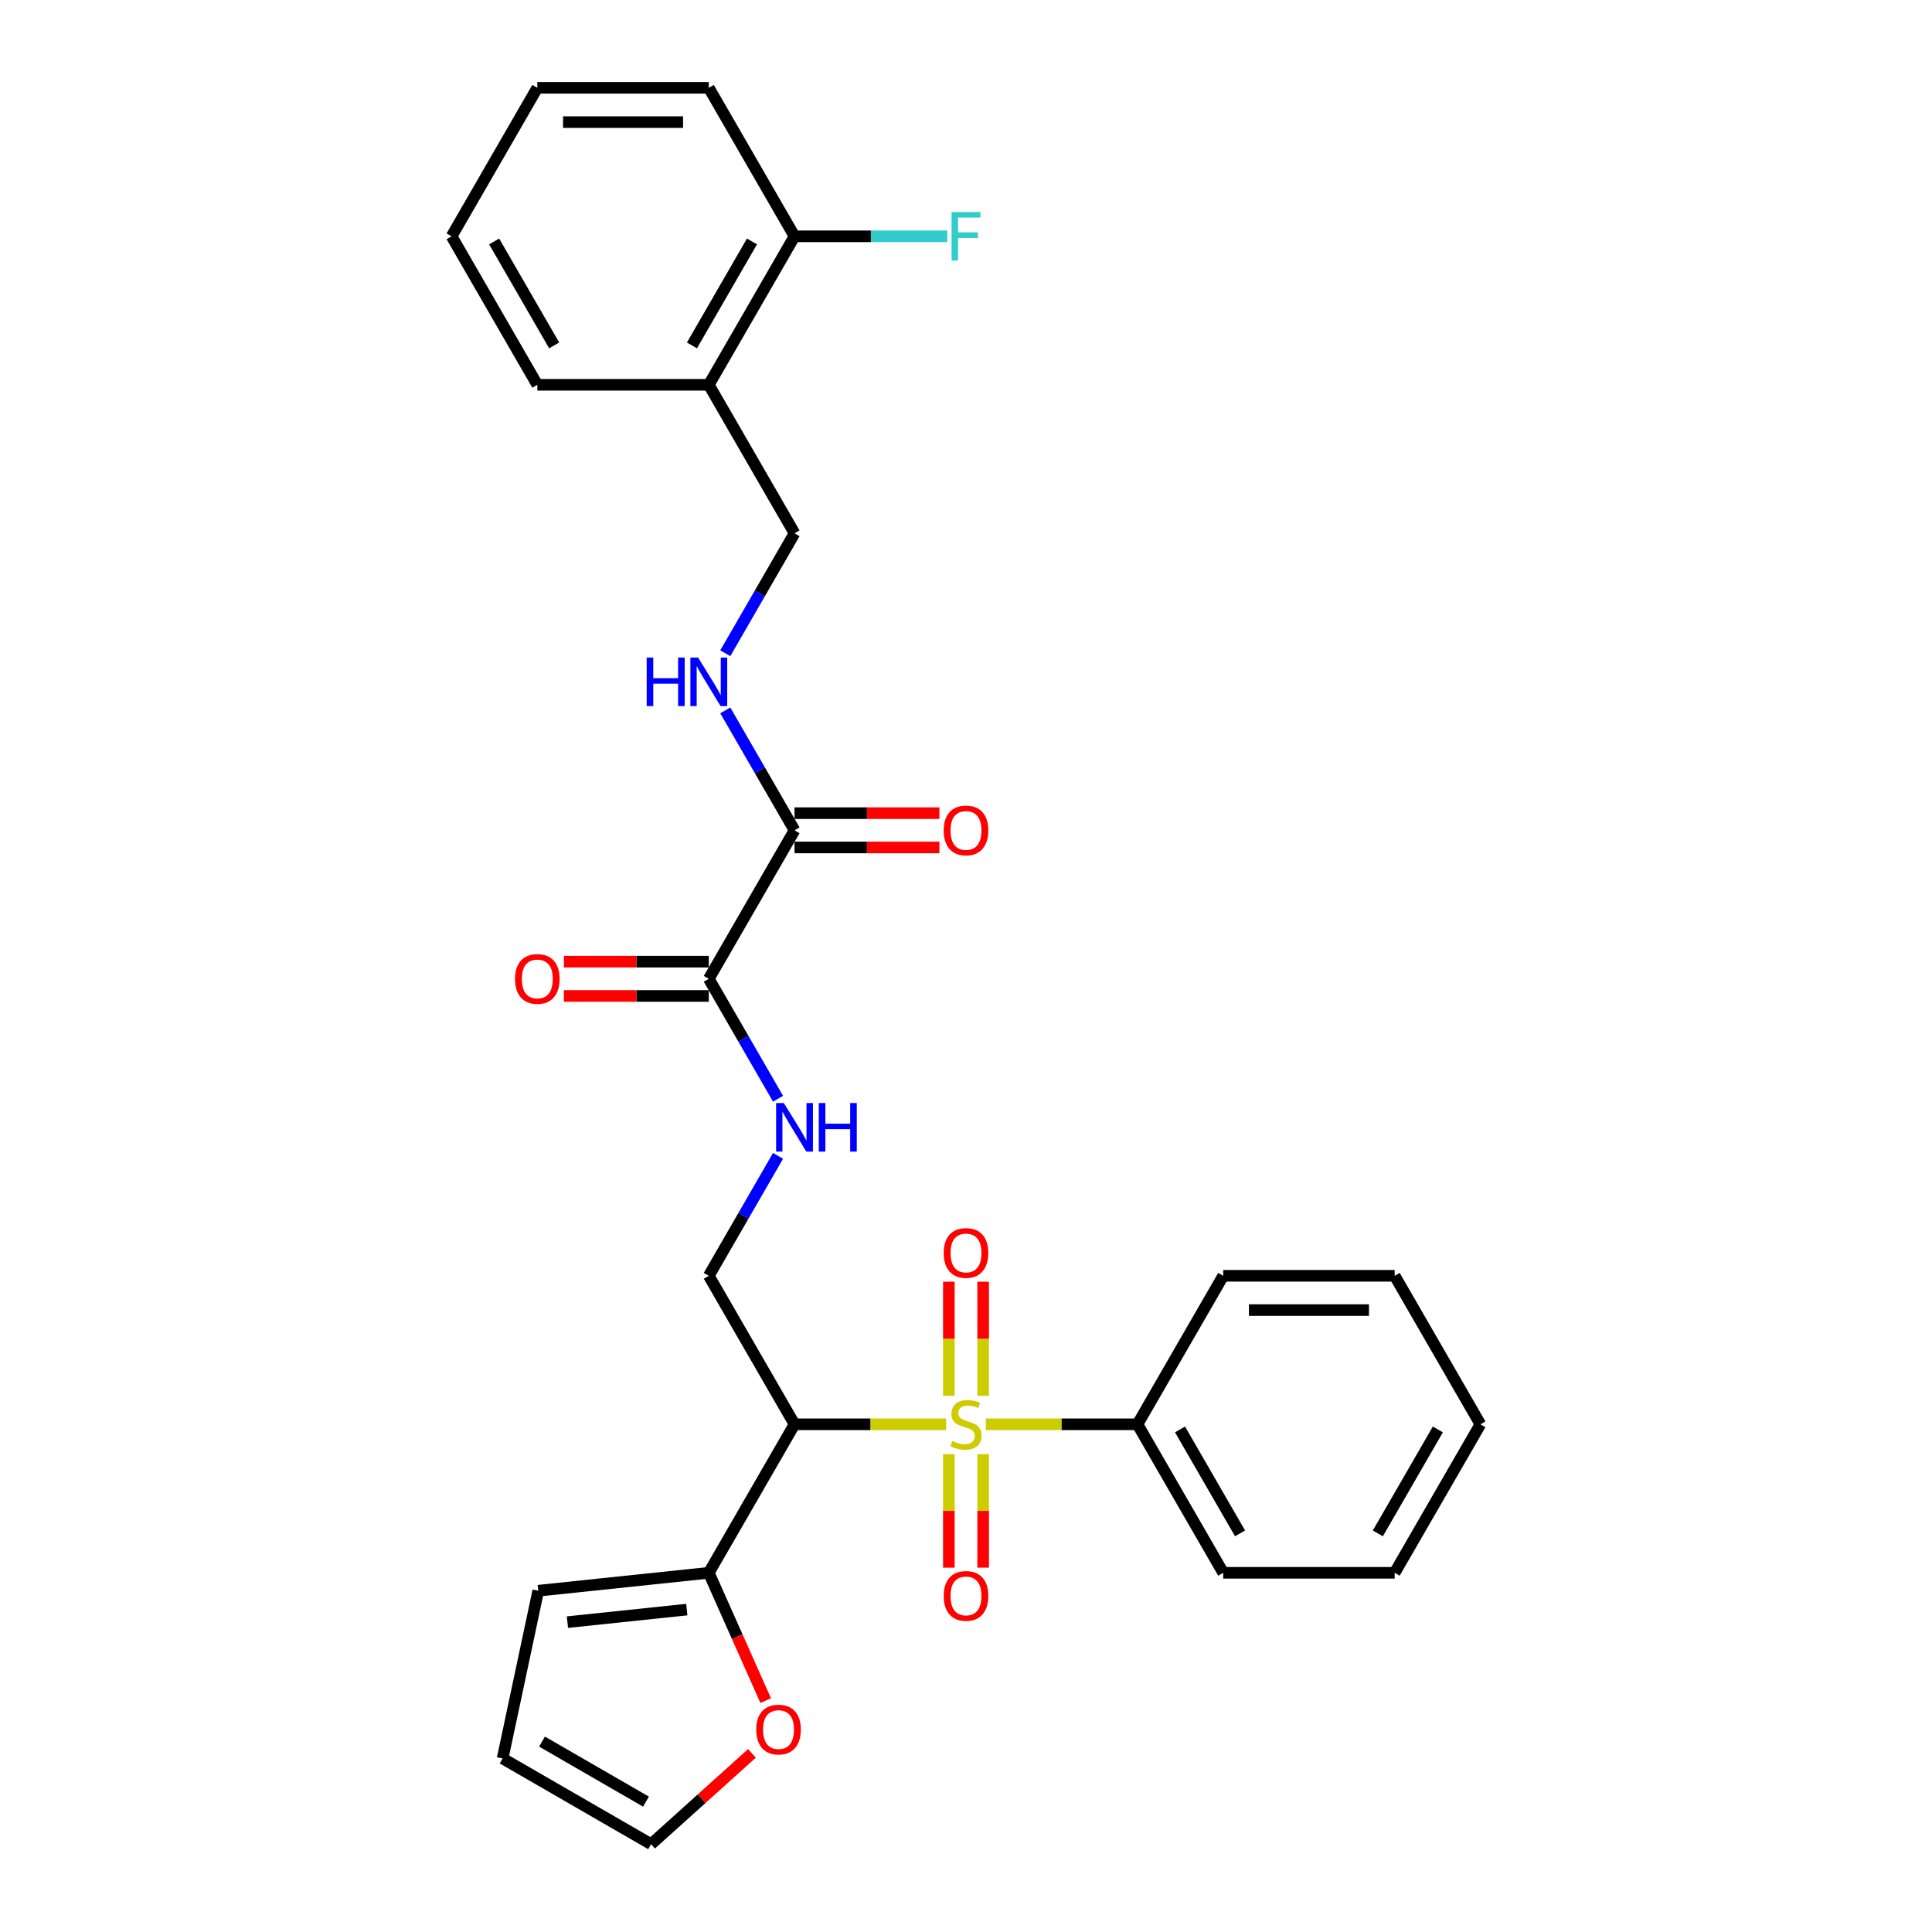 <?xml version='1.0' encoding='iso-8859-1'?>
<svg version='1.1' baseProfile='full'
              xmlns='http://www.w3.org/2000/svg'
                      xmlns:rdkit='http://www.rdkit.org/xml'
                      xmlns:xlink='http://www.w3.org/1999/xlink'
                  xml:space='preserve'
width='1000px' height='1000px' viewBox='0 0 1000 1000'>
<!-- END OF HEADER -->
<rect style='opacity:1.0;fill:#FFFFFF;stroke:none' width='1000' height='1000' x='0' y='0'> </rect>
<path class='bond-0' d='M 489.722,737.216 L 450.485,737.216' style='fill:none;fill-rule:evenodd;stroke:#CCCC00;stroke-width:6px;stroke-linecap:butt;stroke-linejoin:miter;stroke-opacity:1' />
<path class='bond-0' d='M 450.485,737.216 L 411.247,737.216' style='fill:none;fill-rule:evenodd;stroke:#000000;stroke-width:6px;stroke-linecap:butt;stroke-linejoin:miter;stroke-opacity:1' />
<path class='bond-7' d='M 491.125,752.641 L 491.125,782.034' style='fill:none;fill-rule:evenodd;stroke:#CCCC00;stroke-width:6px;stroke-linecap:butt;stroke-linejoin:miter;stroke-opacity:1' />
<path class='bond-7' d='M 491.125,782.034 L 491.125,811.426' style='fill:none;fill-rule:evenodd;stroke:#FF0000;stroke-width:6px;stroke-linecap:butt;stroke-linejoin:miter;stroke-opacity:1' />
<path class='bond-7' d='M 508.875,752.641 L 508.875,782.034' style='fill:none;fill-rule:evenodd;stroke:#CCCC00;stroke-width:6px;stroke-linecap:butt;stroke-linejoin:miter;stroke-opacity:1' />
<path class='bond-7' d='M 508.875,782.034 L 508.875,811.426' style='fill:none;fill-rule:evenodd;stroke:#FF0000;stroke-width:6px;stroke-linecap:butt;stroke-linejoin:miter;stroke-opacity:1' />
<path class='bond-8' d='M 508.875,722.465 L 508.875,692.939' style='fill:none;fill-rule:evenodd;stroke:#CCCC00;stroke-width:6px;stroke-linecap:butt;stroke-linejoin:miter;stroke-opacity:1' />
<path class='bond-8' d='M 508.875,692.939 L 508.875,663.413' style='fill:none;fill-rule:evenodd;stroke:#FF0000;stroke-width:6px;stroke-linecap:butt;stroke-linejoin:miter;stroke-opacity:1' />
<path class='bond-8' d='M 491.125,722.465 L 491.125,692.939' style='fill:none;fill-rule:evenodd;stroke:#CCCC00;stroke-width:6px;stroke-linecap:butt;stroke-linejoin:miter;stroke-opacity:1' />
<path class='bond-8' d='M 491.125,692.939 L 491.125,663.413' style='fill:none;fill-rule:evenodd;stroke:#FF0000;stroke-width:6px;stroke-linecap:butt;stroke-linejoin:miter;stroke-opacity:1' />
<path class='bond-9' d='M 510.278,737.216 L 549.515,737.216' style='fill:none;fill-rule:evenodd;stroke:#CCCC00;stroke-width:6px;stroke-linecap:butt;stroke-linejoin:miter;stroke-opacity:1' />
<path class='bond-9' d='M 549.515,737.216 L 588.753,737.216' style='fill:none;fill-rule:evenodd;stroke:#000000;stroke-width:6px;stroke-linecap:butt;stroke-linejoin:miter;stroke-opacity:1' />
<path class='bond-1' d='M 411.247,737.216 L 366.87,814.078' style='fill:none;fill-rule:evenodd;stroke:#000000;stroke-width:6px;stroke-linecap:butt;stroke-linejoin:miter;stroke-opacity:1' />
<path class='bond-4' d='M 411.247,737.216 L 366.87,660.353' style='fill:none;fill-rule:evenodd;stroke:#000000;stroke-width:6px;stroke-linecap:butt;stroke-linejoin:miter;stroke-opacity:1' />
<path class='bond-10' d='M 366.87,814.078 L 381.597,847.154' style='fill:none;fill-rule:evenodd;stroke:#000000;stroke-width:6px;stroke-linecap:butt;stroke-linejoin:miter;stroke-opacity:1' />
<path class='bond-10' d='M 381.597,847.154 L 396.323,880.23' style='fill:none;fill-rule:evenodd;stroke:#FF0000;stroke-width:6px;stroke-linecap:butt;stroke-linejoin:miter;stroke-opacity:1' />
<path class='bond-13' d='M 366.87,814.078 L 278.604,823.355' style='fill:none;fill-rule:evenodd;stroke:#000000;stroke-width:6px;stroke-linecap:butt;stroke-linejoin:miter;stroke-opacity:1' />
<path class='bond-13' d='M 355.486,833.123 L 293.699,839.617' style='fill:none;fill-rule:evenodd;stroke:#000000;stroke-width:6px;stroke-linecap:butt;stroke-linejoin:miter;stroke-opacity:1' />
<path class='bond-2' d='M 366.87,506.629 L 384.79,537.667' style='fill:none;fill-rule:evenodd;stroke:#000000;stroke-width:6px;stroke-linecap:butt;stroke-linejoin:miter;stroke-opacity:1' />
<path class='bond-2' d='M 384.79,537.667 L 402.71,568.705' style='fill:none;fill-rule:evenodd;stroke:#0000FF;stroke-width:6px;stroke-linecap:butt;stroke-linejoin:miter;stroke-opacity:1' />
<path class='bond-3' d='M 366.87,506.629 L 411.247,429.766' style='fill:none;fill-rule:evenodd;stroke:#000000;stroke-width:6px;stroke-linecap:butt;stroke-linejoin:miter;stroke-opacity:1' />
<path class='bond-15' d='M 366.87,497.753 L 329.372,497.753' style='fill:none;fill-rule:evenodd;stroke:#000000;stroke-width:6px;stroke-linecap:butt;stroke-linejoin:miter;stroke-opacity:1' />
<path class='bond-15' d='M 329.372,497.753 L 291.874,497.753' style='fill:none;fill-rule:evenodd;stroke:#FF0000;stroke-width:6px;stroke-linecap:butt;stroke-linejoin:miter;stroke-opacity:1' />
<path class='bond-15' d='M 366.87,515.504 L 329.372,515.504' style='fill:none;fill-rule:evenodd;stroke:#000000;stroke-width:6px;stroke-linecap:butt;stroke-linejoin:miter;stroke-opacity:1' />
<path class='bond-15' d='M 329.372,515.504 L 291.874,515.504' style='fill:none;fill-rule:evenodd;stroke:#FF0000;stroke-width:6px;stroke-linecap:butt;stroke-linejoin:miter;stroke-opacity:1' />
<path class='bond-6' d='M 411.247,429.766 L 393.327,398.728' style='fill:none;fill-rule:evenodd;stroke:#000000;stroke-width:6px;stroke-linecap:butt;stroke-linejoin:miter;stroke-opacity:1' />
<path class='bond-6' d='M 393.327,398.728 L 375.407,367.69' style='fill:none;fill-rule:evenodd;stroke:#0000FF;stroke-width:6px;stroke-linecap:butt;stroke-linejoin:miter;stroke-opacity:1' />
<path class='bond-14' d='M 411.247,438.642 L 448.745,438.642' style='fill:none;fill-rule:evenodd;stroke:#000000;stroke-width:6px;stroke-linecap:butt;stroke-linejoin:miter;stroke-opacity:1' />
<path class='bond-14' d='M 448.745,438.642 L 486.243,438.642' style='fill:none;fill-rule:evenodd;stroke:#FF0000;stroke-width:6px;stroke-linecap:butt;stroke-linejoin:miter;stroke-opacity:1' />
<path class='bond-14' d='M 411.247,420.891 L 448.745,420.891' style='fill:none;fill-rule:evenodd;stroke:#000000;stroke-width:6px;stroke-linecap:butt;stroke-linejoin:miter;stroke-opacity:1' />
<path class='bond-14' d='M 448.745,420.891 L 486.243,420.891' style='fill:none;fill-rule:evenodd;stroke:#FF0000;stroke-width:6px;stroke-linecap:butt;stroke-linejoin:miter;stroke-opacity:1' />
<path class='bond-5' d='M 366.87,660.353 L 384.79,629.315' style='fill:none;fill-rule:evenodd;stroke:#000000;stroke-width:6px;stroke-linecap:butt;stroke-linejoin:miter;stroke-opacity:1' />
<path class='bond-5' d='M 384.79,629.315 L 402.71,598.277' style='fill:none;fill-rule:evenodd;stroke:#0000FF;stroke-width:6px;stroke-linecap:butt;stroke-linejoin:miter;stroke-opacity:1' />
<path class='bond-12' d='M 375.407,338.118 L 393.327,307.08' style='fill:none;fill-rule:evenodd;stroke:#0000FF;stroke-width:6px;stroke-linecap:butt;stroke-linejoin:miter;stroke-opacity:1' />
<path class='bond-12' d='M 393.327,307.08 L 411.247,276.042' style='fill:none;fill-rule:evenodd;stroke:#000000;stroke-width:6px;stroke-linecap:butt;stroke-linejoin:miter;stroke-opacity:1' />
<path class='bond-21' d='M 588.753,737.216 L 633.13,814.078' style='fill:none;fill-rule:evenodd;stroke:#000000;stroke-width:6px;stroke-linecap:butt;stroke-linejoin:miter;stroke-opacity:1' />
<path class='bond-21' d='M 610.782,739.87 L 641.846,793.674' style='fill:none;fill-rule:evenodd;stroke:#000000;stroke-width:6px;stroke-linecap:butt;stroke-linejoin:miter;stroke-opacity:1' />
<path class='bond-22' d='M 588.753,737.216 L 633.13,660.353' style='fill:none;fill-rule:evenodd;stroke:#000000;stroke-width:6px;stroke-linecap:butt;stroke-linejoin:miter;stroke-opacity:1' />
<path class='bond-16' d='M 389.213,907.545 L 363.113,931.045' style='fill:none;fill-rule:evenodd;stroke:#FF0000;stroke-width:6px;stroke-linecap:butt;stroke-linejoin:miter;stroke-opacity:1' />
<path class='bond-16' d='M 363.113,931.045 L 337.013,954.545' style='fill:none;fill-rule:evenodd;stroke:#000000;stroke-width:6px;stroke-linecap:butt;stroke-linejoin:miter;stroke-opacity:1' />
<path class='bond-11' d='M 366.87,199.179 L 411.247,276.042' style='fill:none;fill-rule:evenodd;stroke:#000000;stroke-width:6px;stroke-linecap:butt;stroke-linejoin:miter;stroke-opacity:1' />
<path class='bond-17' d='M 366.87,199.179 L 411.247,122.317' style='fill:none;fill-rule:evenodd;stroke:#000000;stroke-width:6px;stroke-linecap:butt;stroke-linejoin:miter;stroke-opacity:1' />
<path class='bond-17' d='M 358.154,178.775 L 389.218,124.971' style='fill:none;fill-rule:evenodd;stroke:#000000;stroke-width:6px;stroke-linecap:butt;stroke-linejoin:miter;stroke-opacity:1' />
<path class='bond-20' d='M 366.87,199.179 L 278.117,199.179' style='fill:none;fill-rule:evenodd;stroke:#000000;stroke-width:6px;stroke-linecap:butt;stroke-linejoin:miter;stroke-opacity:1' />
<path class='bond-18' d='M 278.604,823.355 L 260.151,910.169' style='fill:none;fill-rule:evenodd;stroke:#000000;stroke-width:6px;stroke-linecap:butt;stroke-linejoin:miter;stroke-opacity:1' />
<path class='bond-30' d='M 337.013,954.545 L 260.151,910.169' style='fill:none;fill-rule:evenodd;stroke:#000000;stroke-width:6px;stroke-linecap:butt;stroke-linejoin:miter;stroke-opacity:1' />
<path class='bond-30' d='M 334.359,932.517 L 280.556,901.453' style='fill:none;fill-rule:evenodd;stroke:#000000;stroke-width:6px;stroke-linecap:butt;stroke-linejoin:miter;stroke-opacity:1' />
<path class='bond-19' d='M 411.247,122.317 L 450.778,122.317' style='fill:none;fill-rule:evenodd;stroke:#000000;stroke-width:6px;stroke-linecap:butt;stroke-linejoin:miter;stroke-opacity:1' />
<path class='bond-19' d='M 450.778,122.317 L 490.308,122.317' style='fill:none;fill-rule:evenodd;stroke:#33CCCC;stroke-width:6px;stroke-linecap:butt;stroke-linejoin:miter;stroke-opacity:1' />
<path class='bond-23' d='M 411.247,122.317 L 366.87,45.455' style='fill:none;fill-rule:evenodd;stroke:#000000;stroke-width:6px;stroke-linecap:butt;stroke-linejoin:miter;stroke-opacity:1' />
<path class='bond-24' d='M 278.117,199.179 L 233.741,122.317' style='fill:none;fill-rule:evenodd;stroke:#000000;stroke-width:6px;stroke-linecap:butt;stroke-linejoin:miter;stroke-opacity:1' />
<path class='bond-24' d='M 286.833,178.775 L 255.77,124.971' style='fill:none;fill-rule:evenodd;stroke:#000000;stroke-width:6px;stroke-linecap:butt;stroke-linejoin:miter;stroke-opacity:1' />
<path class='bond-26' d='M 633.13,814.078 L 721.883,814.078' style='fill:none;fill-rule:evenodd;stroke:#000000;stroke-width:6px;stroke-linecap:butt;stroke-linejoin:miter;stroke-opacity:1' />
<path class='bond-25' d='M 633.13,660.353 L 721.883,660.353' style='fill:none;fill-rule:evenodd;stroke:#000000;stroke-width:6px;stroke-linecap:butt;stroke-linejoin:miter;stroke-opacity:1' />
<path class='bond-25' d='M 646.442,678.104 L 708.57,678.104' style='fill:none;fill-rule:evenodd;stroke:#000000;stroke-width:6px;stroke-linecap:butt;stroke-linejoin:miter;stroke-opacity:1' />
<path class='bond-31' d='M 366.87,45.455 L 278.117,45.455' style='fill:none;fill-rule:evenodd;stroke:#000000;stroke-width:6px;stroke-linecap:butt;stroke-linejoin:miter;stroke-opacity:1' />
<path class='bond-31' d='M 353.558,63.205 L 291.43,63.205' style='fill:none;fill-rule:evenodd;stroke:#000000;stroke-width:6px;stroke-linecap:butt;stroke-linejoin:miter;stroke-opacity:1' />
<path class='bond-27' d='M 233.741,122.317 L 278.117,45.455' style='fill:none;fill-rule:evenodd;stroke:#000000;stroke-width:6px;stroke-linecap:butt;stroke-linejoin:miter;stroke-opacity:1' />
<path class='bond-28' d='M 721.883,660.353 L 766.259,737.216' style='fill:none;fill-rule:evenodd;stroke:#000000;stroke-width:6px;stroke-linecap:butt;stroke-linejoin:miter;stroke-opacity:1' />
<path class='bond-29' d='M 721.883,814.078 L 766.259,737.216' style='fill:none;fill-rule:evenodd;stroke:#000000;stroke-width:6px;stroke-linecap:butt;stroke-linejoin:miter;stroke-opacity:1' />
<path class='bond-29' d='M 713.167,793.674 L 744.23,739.87' style='fill:none;fill-rule:evenodd;stroke:#000000;stroke-width:6px;stroke-linecap:butt;stroke-linejoin:miter;stroke-opacity:1' />
<path  class='atom-0' d='M 492.9 745.843
Q 493.184 745.949, 494.355 746.446
Q 495.527 746.943, 496.805 747.263
Q 498.118 747.547, 499.396 747.547
Q 501.775 747.547, 503.16 746.411
Q 504.544 745.239, 504.544 743.216
Q 504.544 741.831, 503.834 740.979
Q 503.16 740.127, 502.095 739.665
Q 501.03 739.204, 499.254 738.671
Q 497.018 737.997, 495.669 737.358
Q 494.355 736.719, 493.397 735.37
Q 492.474 734.021, 492.474 731.749
Q 492.474 728.589, 494.604 726.636
Q 496.769 724.684, 501.03 724.684
Q 503.941 724.684, 507.242 726.068
L 506.426 728.802
Q 503.408 727.559, 501.136 727.559
Q 498.686 727.559, 497.337 728.589
Q 495.988 729.583, 496.024 731.323
Q 496.024 732.672, 496.698 733.488
Q 497.408 734.305, 498.402 734.766
Q 499.432 735.228, 501.136 735.76
Q 503.408 736.47, 504.757 737.18
Q 506.106 737.89, 507.065 739.346
Q 508.059 740.766, 508.059 743.216
Q 508.059 746.695, 505.716 748.576
Q 503.408 750.422, 499.538 750.422
Q 497.302 750.422, 495.598 749.925
Q 493.929 749.464, 491.941 748.647
L 492.9 745.843
' fill='#CCCC00'/>
<path  class='atom-6' d='M 405.691 570.924
L 413.927 584.237
Q 414.744 585.55, 416.057 587.929
Q 417.371 590.307, 417.442 590.449
L 417.442 570.924
L 420.779 570.924
L 420.779 596.059
L 417.335 596.059
L 408.496 581.503
Q 407.466 579.799, 406.366 577.846
Q 405.301 575.894, 404.981 575.29
L 404.981 596.059
L 401.715 596.059
L 401.715 570.924
L 405.691 570.924
' fill='#0000FF'/>
<path  class='atom-6' d='M 423.797 570.924
L 427.205 570.924
L 427.205 581.61
L 440.056 581.61
L 440.056 570.924
L 443.464 570.924
L 443.464 596.059
L 440.056 596.059
L 440.056 584.45
L 427.205 584.45
L 427.205 596.059
L 423.797 596.059
L 423.797 570.924
' fill='#0000FF'/>
<path  class='atom-7' d='M 334.724 340.337
L 338.132 340.337
L 338.132 351.022
L 350.984 351.022
L 350.984 340.337
L 354.392 340.337
L 354.392 365.471
L 350.984 365.471
L 350.984 353.863
L 338.132 353.863
L 338.132 365.471
L 334.724 365.471
L 334.724 340.337
' fill='#0000FF'/>
<path  class='atom-7' d='M 361.315 340.337
L 369.551 353.65
Q 370.367 354.963, 371.681 357.342
Q 372.994 359.72, 373.065 359.862
L 373.065 340.337
L 376.403 340.337
L 376.403 365.471
L 372.959 365.471
L 364.119 350.916
Q 363.09 349.212, 361.989 347.259
Q 360.924 345.307, 360.605 344.703
L 360.605 365.471
L 357.338 365.471
L 357.338 340.337
L 361.315 340.337
' fill='#0000FF'/>
<path  class='atom-8' d='M 488.462 826.04
Q 488.462 820.005, 491.444 816.632
Q 494.426 813.259, 500 813.259
Q 505.574 813.259, 508.556 816.632
Q 511.538 820.005, 511.538 826.04
Q 511.538 832.146, 508.52 835.625
Q 505.503 839.069, 500 839.069
Q 494.462 839.069, 491.444 835.625
Q 488.462 832.182, 488.462 826.04
M 500 836.229
Q 503.834 836.229, 505.893 833.673
Q 507.988 831.081, 507.988 826.04
Q 507.988 821.105, 505.893 818.62
Q 503.834 816.099, 500 816.099
Q 496.166 816.099, 494.071 818.585
Q 492.012 821.07, 492.012 826.04
Q 492.012 831.117, 494.071 833.673
Q 496.166 836.229, 500 836.229
' fill='#FF0000'/>
<path  class='atom-9' d='M 488.462 648.534
Q 488.462 642.499, 491.444 639.126
Q 494.426 635.753, 500 635.753
Q 505.574 635.753, 508.556 639.126
Q 511.538 642.499, 511.538 648.534
Q 511.538 654.64, 508.52 658.119
Q 505.503 661.563, 500 661.563
Q 494.462 661.563, 491.444 658.119
Q 488.462 654.676, 488.462 648.534
M 500 658.723
Q 503.834 658.723, 505.893 656.167
Q 507.988 653.575, 507.988 648.534
Q 507.988 643.599, 505.893 641.114
Q 503.834 638.593, 500 638.593
Q 496.166 638.593, 494.071 641.079
Q 492.012 643.564, 492.012 648.534
Q 492.012 653.61, 494.071 656.167
Q 496.166 658.723, 500 658.723
' fill='#FF0000'/>
<path  class='atom-11' d='M 391.432 895.229
Q 391.432 889.194, 394.414 885.821
Q 397.396 882.449, 402.97 882.449
Q 408.543 882.449, 411.525 885.821
Q 414.507 889.194, 414.507 895.229
Q 414.507 901.335, 411.49 904.814
Q 408.472 908.258, 402.97 908.258
Q 397.431 908.258, 394.414 904.814
Q 391.432 901.371, 391.432 895.229
M 402.97 905.418
Q 406.804 905.418, 408.863 902.862
Q 410.957 900.27, 410.957 895.229
Q 410.957 890.294, 408.863 887.809
Q 406.804 885.289, 402.97 885.289
Q 399.135 885.289, 397.041 887.774
Q 394.982 890.259, 394.982 895.229
Q 394.982 900.306, 397.041 902.862
Q 399.135 905.418, 402.97 905.418
' fill='#FF0000'/>
<path  class='atom-15' d='M 488.462 429.837
Q 488.462 423.802, 491.444 420.43
Q 494.426 417.057, 500 417.057
Q 505.574 417.057, 508.556 420.43
Q 511.538 423.802, 511.538 429.837
Q 511.538 435.944, 508.52 439.423
Q 505.503 442.866, 500 442.866
Q 494.462 442.866, 491.444 439.423
Q 488.462 435.979, 488.462 429.837
M 500 440.026
Q 503.834 440.026, 505.893 437.47
Q 507.988 434.879, 507.988 429.837
Q 507.988 424.903, 505.893 422.418
Q 503.834 419.897, 500 419.897
Q 496.166 419.897, 494.071 422.382
Q 492.012 424.867, 492.012 429.837
Q 492.012 434.914, 494.071 437.47
Q 496.166 440.026, 500 440.026
' fill='#FF0000'/>
<path  class='atom-16' d='M 266.58 506.7
Q 266.58 500.665, 269.562 497.292
Q 272.544 493.919, 278.117 493.919
Q 283.691 493.919, 286.673 497.292
Q 289.655 500.665, 289.655 506.7
Q 289.655 512.806, 286.638 516.285
Q 283.62 519.729, 278.117 519.729
Q 272.579 519.729, 269.562 516.285
Q 266.58 512.841, 266.58 506.7
M 278.117 516.889
Q 281.952 516.889, 284.011 514.332
Q 286.105 511.741, 286.105 506.7
Q 286.105 501.765, 284.011 499.28
Q 281.952 496.759, 278.117 496.759
Q 274.283 496.759, 272.189 499.244
Q 270.13 501.73, 270.13 506.7
Q 270.13 511.776, 272.189 514.332
Q 274.283 516.889, 278.117 516.889
' fill='#FF0000'/>
<path  class='atom-20' d='M 492.527 109.749
L 507.473 109.749
L 507.473 112.625
L 495.9 112.625
L 495.9 120.258
L 506.195 120.258
L 506.195 123.169
L 495.9 123.169
L 495.9 134.884
L 492.527 134.884
L 492.527 109.749
' fill='#33CCCC'/>
</svg>
